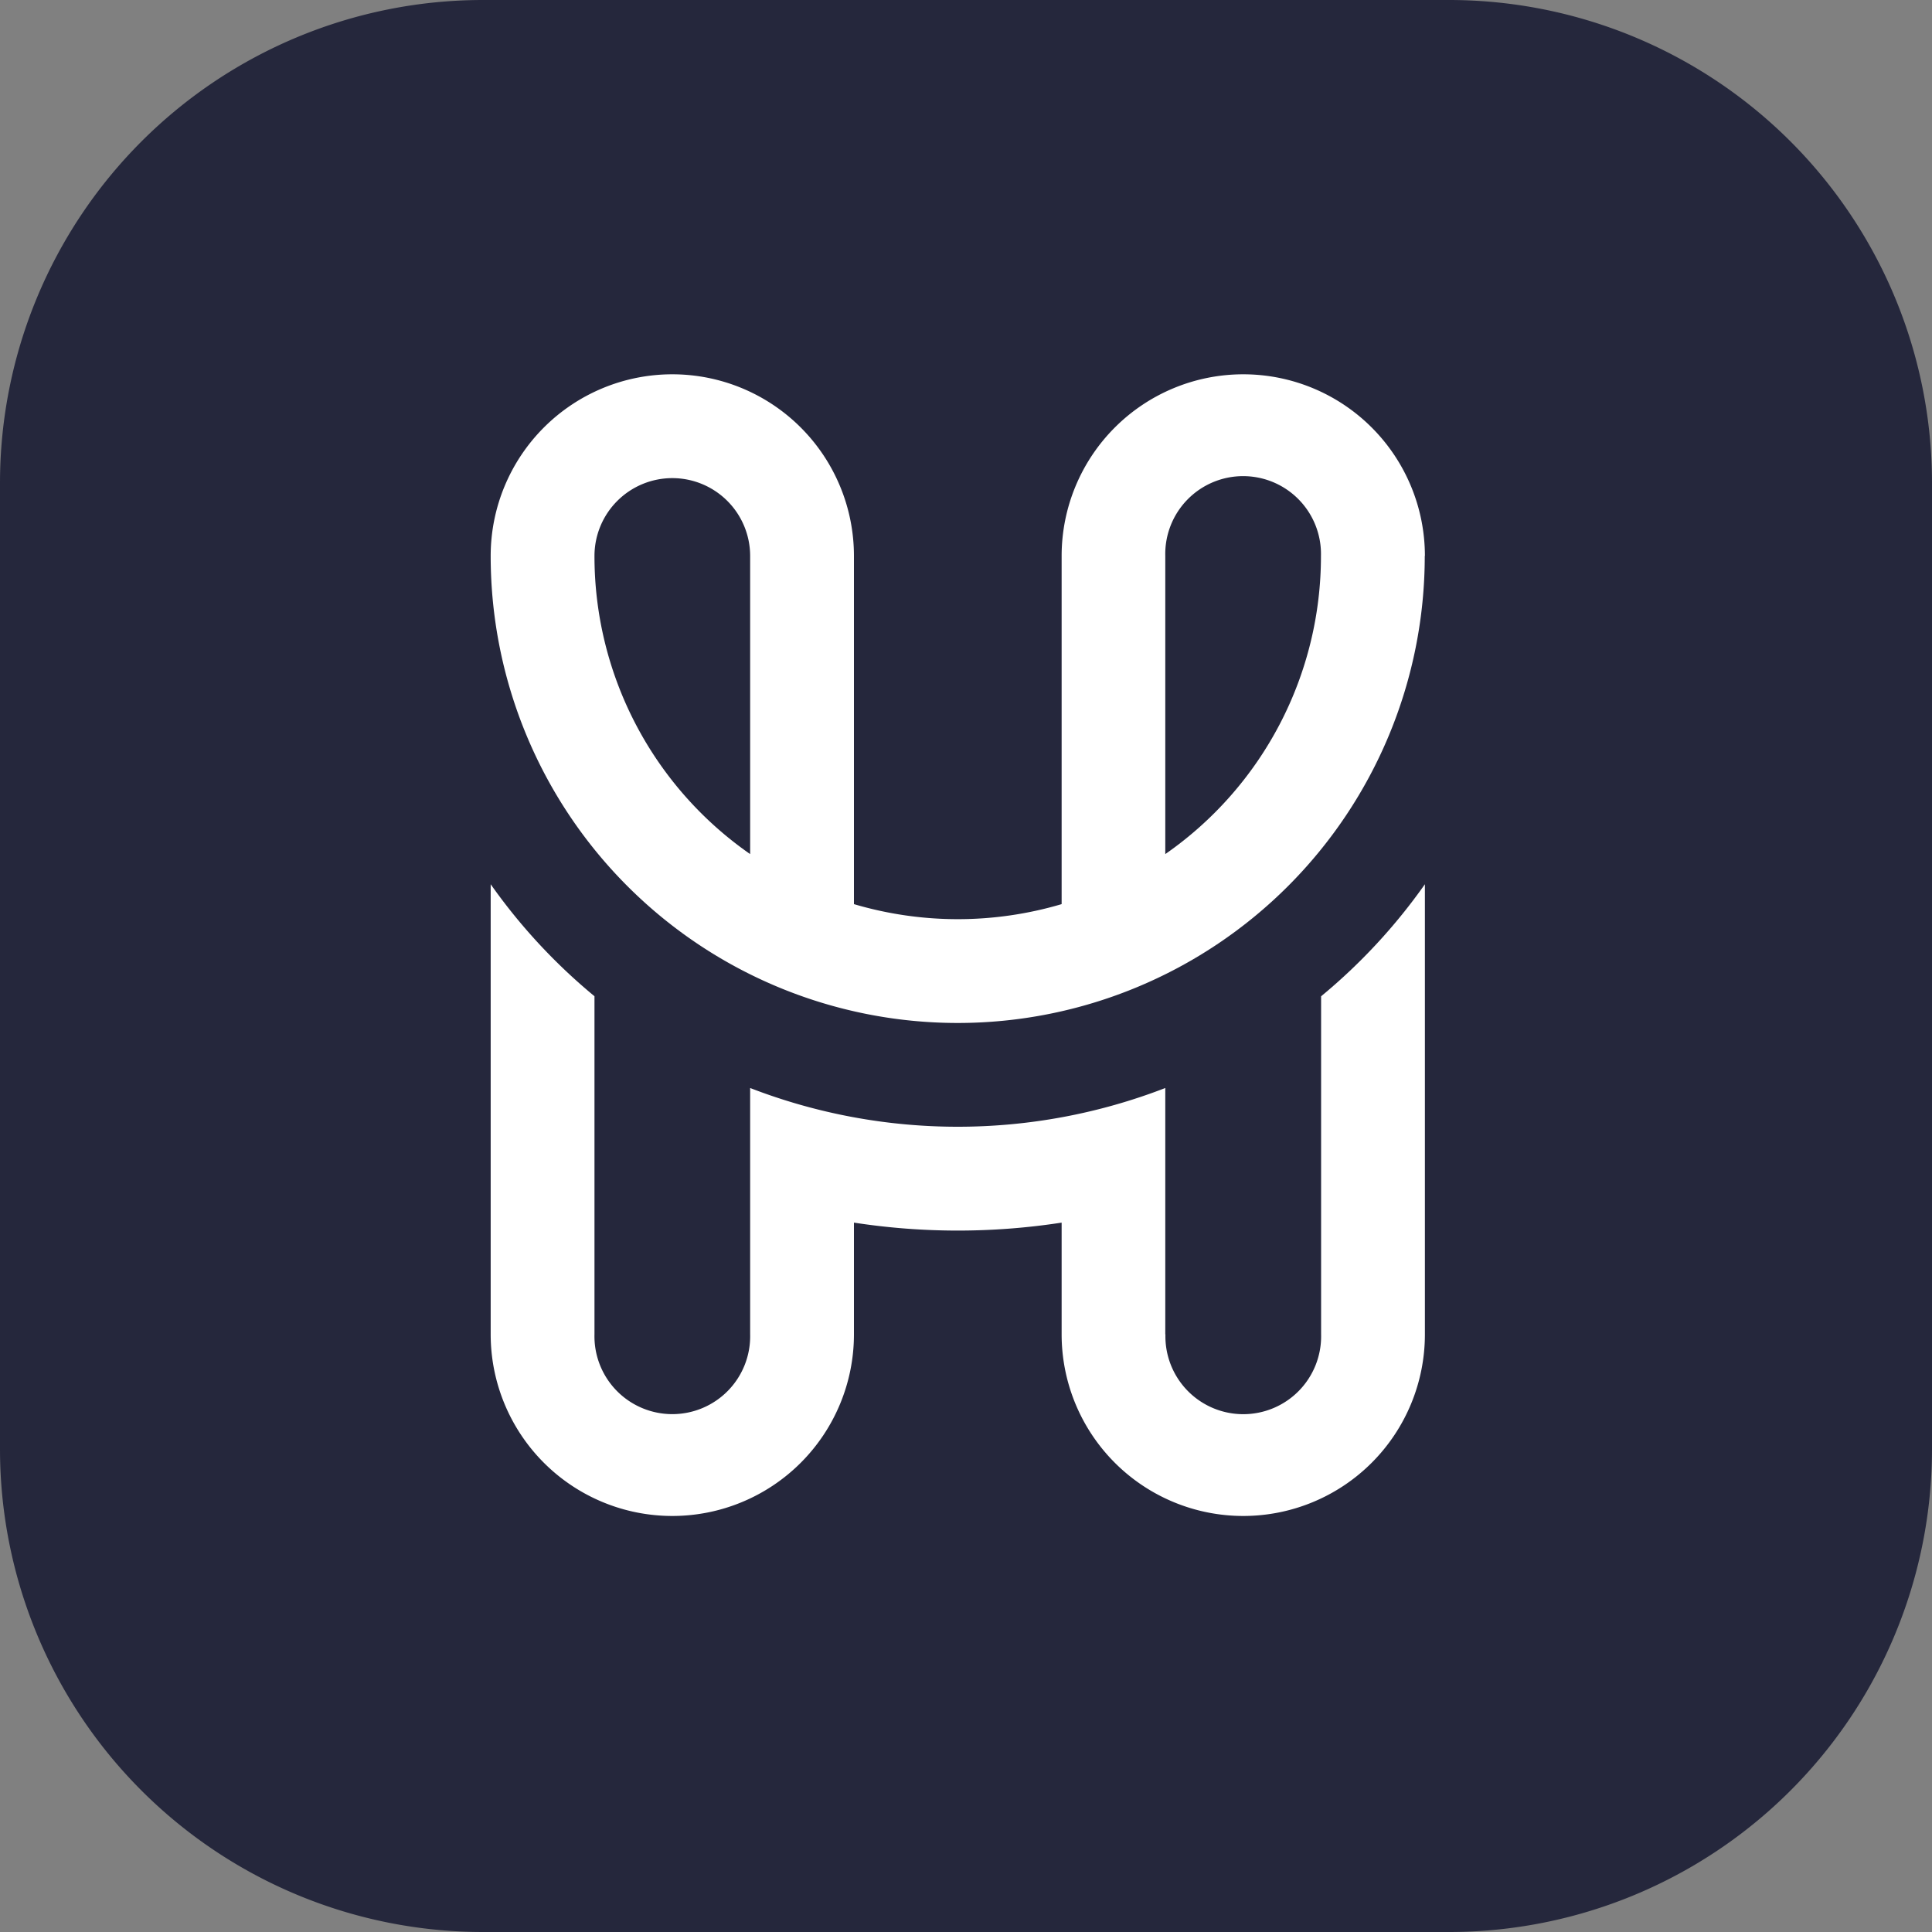 <svg id="HashPack" xmlns="http://www.w3.org/2000/svg" width="40" height="40" viewBox="0 0 40 40">
  <rect x="0" y="0" width="40" height="40" fill="#808080" stroke="none"/>
  <path id="Path_2088" data-name="Path 2088" d="M0,10A10,10,0,0,1,10,0H30A10,10,0,0,1,40,10V30A10,10,0,0,1,30,40H10A10,10,0,0,1,0,30Z" fill="#25273c"/>
  <path id="Path_2089" data-name="Path 2089" d="M30,.417H10A9.583,9.583,0,0,0,.417,10V30A9.583,9.583,0,0,0,10,39.583H30A9.583,9.583,0,0,0,39.583,30V10A9.583,9.583,0,0,0,30,.417ZM10,0A10,10,0,0,0,0,10V30A10,10,0,0,0,10,40H30A10,10,0,0,0,40,30V10A10,10,0,0,0,30,0Z" fill="none" fill-rule="evenodd"/>
  <g id="_61cf5cc71c9324950d7e071d_logo-colour-white" data-name="61cf5cc71c9324950d7e071d_logo-colour-white" transform="translate(10.159 7.75)">
    <path id="Path_131" data-name="Path 131" d="M19.339,3.76A9.669,9.669,0,0,1,0,3.76a3.76,3.76,0,0,1,7.521,0v7.209a7.578,7.578,0,0,0,4.3,0V3.76a3.76,3.76,0,1,1,7.521,0ZM3.76,2.149A1.612,1.612,0,0,1,5.372,3.76V9.933A7.512,7.512,0,0,1,2.149,3.76,1.612,1.612,0,0,1,3.76,2.149ZM13.967,3.76V9.933A7.512,7.512,0,0,0,17.19,3.76a1.612,1.612,0,1,0-3.223,0Z" fill="#fff" fill-rule="evenodd"/>
    <path id="Path_132" data-name="Path 132" d="M13.967,166.538v-5.1a11.914,11.914,0,0,1-8.595,0v5.1a1.612,1.612,0,1,1-3.223,0v-7A11.887,11.887,0,0,1,0,157.219v9.319a3.76,3.76,0,0,0,7.521,0v-2.313a14.114,14.114,0,0,0,4.3,0v2.313a3.76,3.76,0,0,0,7.521,0v-9.319a11.886,11.886,0,0,1-2.149,2.32v7a1.612,1.612,0,1,1-3.223,0Z" transform="translate(0 -146.662)" fill="#fff"/>
  </g>
</svg>
